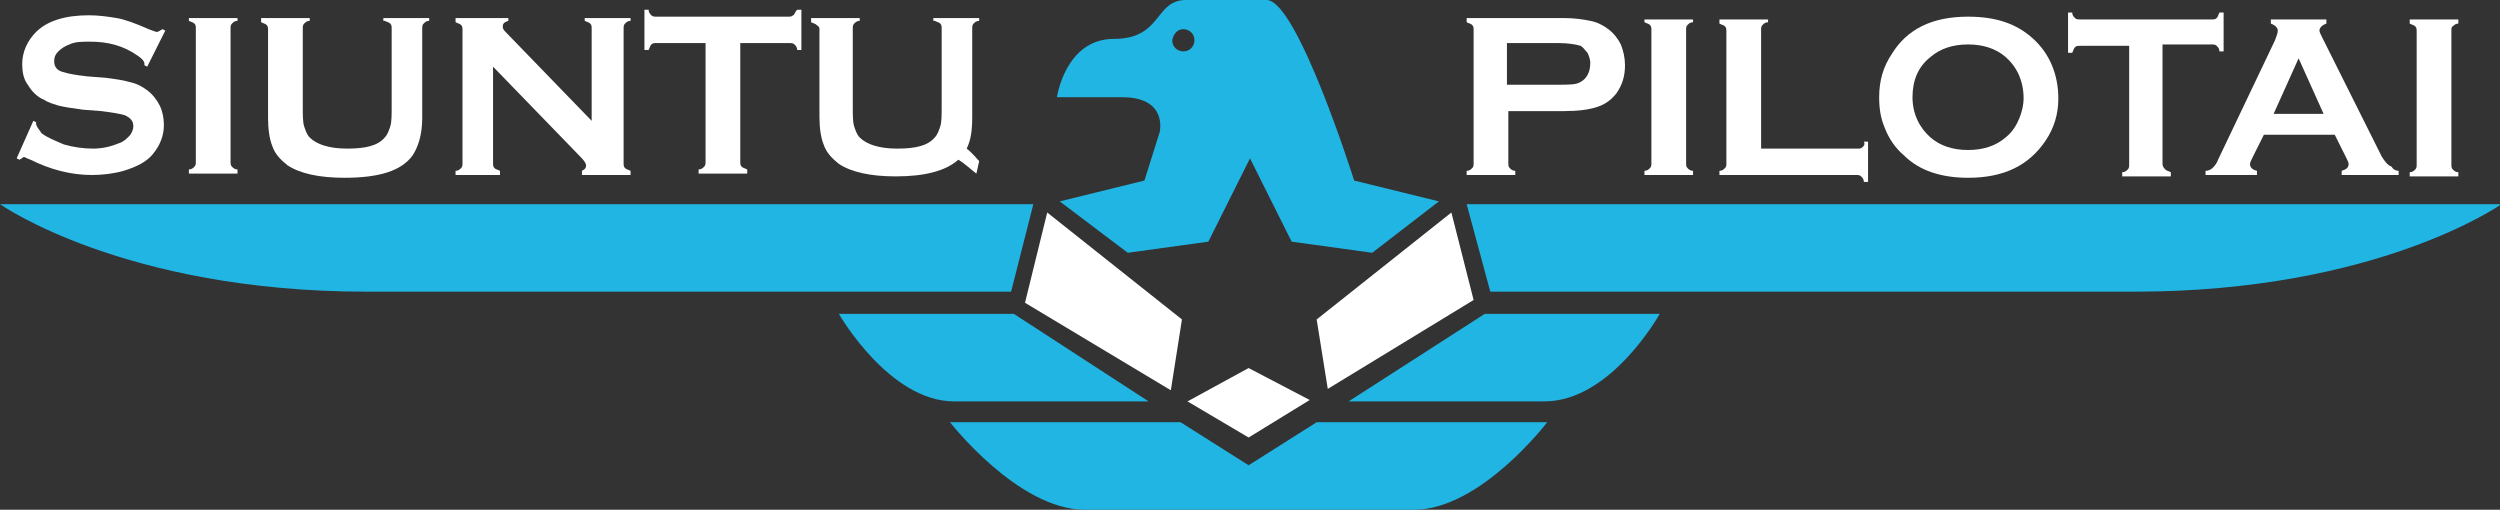 <?xml version="1.0" encoding="utf-8"?>
<!-- Generator: Adobe Illustrator 23.0.1, SVG Export Plug-In . SVG Version: 6.00 Build 0)  -->
<svg version="1.1" id="Layer_1" xmlns="http://www.w3.org/2000/svg" xmlns:xlink="http://www.w3.org/1999/xlink" x="0px" y="0px"
	 viewBox="0 0 180 36.7" style="enable-background:new 0 0 180 36.7;" xml:space="preserve">
<rect x="0" y="0" width="180" height="36.7" fill="#333333" stroke="none"/>
<style type="text/css">
	.st0{fill:#FFFFFF;}
	.st1{fill:#21B5E3;}
</style>
<g>
	<path class="st0" d="M10.6,4.8l1.3-2.6l-0.2-0.1c-0.2,0.1-0.3,0.2-0.4,0.2c-0.1,0-0.3-0.1-0.6-0.2C9.8,1.7,9,1.4,8.4,1.3
		c-0.6-0.1-1.3-0.2-2-0.2c-1.7,0-3,0.4-3.8,1.2c-0.6,0.6-1,1.4-1,2.3c0,0.6,0.1,1.1,0.4,1.5C2.3,6.6,2.7,7,3.2,7.2
		c0.3,0.2,0.7,0.3,1,0.4C4.6,7.7,5.2,7.8,6,7.9L7.3,8c0.8,0.1,1.4,0.2,1.7,0.3c0.4,0.2,0.6,0.4,0.6,0.8c0,0.2-0.1,0.5-0.3,0.7
		c-0.2,0.2-0.4,0.4-0.7,0.5c-0.5,0.2-1.1,0.4-1.9,0.4c-0.7,0-1.4-0.1-2.1-0.3C3.9,10.1,3.4,9.9,3,9.6C2.8,9.3,2.6,9.1,2.6,8.9
		c0,0,0-0.1,0-0.1L2.4,8.7l-1.2,2.7l0.2,0.1c0.2-0.1,0.3-0.2,0.3-0.2c0.1,0,0.2,0.1,0.5,0.2c1.4,0.7,2.9,1.1,4.4,1.1
		c0.8,0,1.6-0.1,2.3-0.3c1-0.3,1.7-0.7,2.1-1.2c0.5-0.6,0.8-1.3,0.8-2.1c0-0.5-0.1-1-0.3-1.4c-0.2-0.4-0.5-0.8-0.9-1.1
		c-0.4-0.3-0.8-0.5-1.3-0.6C9,5.8,8.4,5.7,7.6,5.6L6.3,5.5C5.4,5.4,4.9,5.3,4.6,5.2C4.1,5.1,3.9,4.8,3.9,4.4c0-0.3,0.1-0.5,0.3-0.7
		c0.2-0.2,0.5-0.4,0.8-0.5C5.4,3,5.9,3,6.5,3c1.3,0,2.4,0.3,3.4,1c0.3,0.2,0.5,0.4,0.5,0.6c0,0,0,0.1,0,0.1L10.6,4.8z"/>
	<path class="st0" d="M13.6,1.5c0.2,0.1,0.3,0.1,0.4,0.2c0.1,0.1,0.1,0.2,0.1,0.4v9.5c0,0.2,0,0.3-0.1,0.4c-0.1,0.1-0.2,0.2-0.4,0.2
		v0.3h3.5v-0.3c-0.2,0-0.3-0.1-0.4-0.2c-0.1-0.1-0.1-0.2-0.1-0.4V2.1c0-0.2,0-0.3,0.1-0.4c0.1-0.1,0.2-0.2,0.4-0.2V1.3h-3.5V1.5z"/>
	<path class="st0" d="M27.7,1.5c0.2,0.1,0.3,0.1,0.4,0.2s0.1,0.2,0.1,0.4v5.6c0,0.6,0,1.1-0.1,1.4c-0.1,0.3-0.2,0.6-0.4,0.8
		c-0.5,0.6-1.4,0.8-2.7,0.8c-1.3,0-2.2-0.3-2.7-0.8c-0.2-0.2-0.3-0.5-0.4-0.8c-0.1-0.3-0.1-0.8-0.1-1.4V2.1c0-0.2,0-0.3,0.1-0.4
		c0.1-0.1,0.2-0.2,0.4-0.2V1.3h-3.5v0.3c0.2,0.1,0.3,0.1,0.4,0.2c0.1,0.1,0.1,0.2,0.1,0.4v6.3c0,0.8,0.1,1.5,0.3,2
		c0.2,0.6,0.6,1,1.1,1.4c0.9,0.6,2.3,0.9,4.1,0.9c2.5,0,4.1-0.5,4.9-1.6c0.4-0.6,0.7-1.5,0.7-2.7V2.1c0-0.2,0-0.3,0.1-0.4
		s0.2-0.2,0.4-0.2V1.3h-3.3V1.5z"/>
	<path class="st0" d="M42.1,1.5c0.2,0.1,0.3,0.1,0.4,0.2c0.1,0.1,0.1,0.2,0.1,0.4v6.6l-6.2-6.4c-0.2-0.2-0.2-0.3-0.2-0.4
		c0-0.2,0.1-0.3,0.4-0.4V1.3h-3.8v0.3c0.2,0.1,0.3,0.1,0.4,0.2s0.1,0.2,0.1,0.4v9.5c0,0.2,0,0.3-0.1,0.4c-0.1,0.1-0.2,0.2-0.4,0.2
		v0.3H36v-0.3c-0.2-0.1-0.3-0.1-0.4-0.2c-0.1-0.1-0.1-0.2-0.1-0.4V4.8l6.3,6.5c0.3,0.3,0.4,0.5,0.4,0.6c0,0.2-0.1,0.3-0.3,0.4v0.3
		h3.5v-0.3c-0.2-0.1-0.3-0.1-0.4-0.2c-0.1-0.1-0.1-0.2-0.1-0.4V2.1c0-0.2,0-0.3,0.1-0.4c0.1-0.1,0.2-0.2,0.4-0.2V1.3h-3.3V1.5z"/>
	<path class="st0" d="M57.1,1.1c-0.1,0.1-0.2,0.1-0.4,0.1h-9.4c-0.2,0-0.3,0-0.4-0.1c-0.1-0.1-0.2-0.2-0.2-0.4h-0.3v2.9h0.3
		c0.1-0.2,0.1-0.3,0.2-0.4c0.1-0.1,0.2-0.1,0.4-0.1h3.5v8.5c0,0.2,0,0.3-0.1,0.4c-0.1,0.1-0.2,0.2-0.4,0.2v0.3h3.5v-0.3
		c-0.2-0.1-0.3-0.1-0.4-0.2c-0.1-0.1-0.1-0.2-0.1-0.4V3.1h3.5c0.2,0,0.3,0,0.4,0.1c0.1,0.1,0.2,0.2,0.2,0.4h0.3V0.7h-0.3
		C57.2,0.9,57.2,1.1,57.1,1.1z"/>
	<path class="st0" d="M67.3,1.5c0.2,0.1,0.3,0.1,0.4,0.2s0.1,0.2,0.1,0.4v5.6c0,0.6,0,1.1-0.1,1.4c-0.1,0.3-0.2,0.6-0.4,0.8
		c-0.5,0.6-1.4,0.8-2.7,0.8c-1.3,0-2.2-0.3-2.7-0.8c-0.2-0.2-0.3-0.5-0.4-0.8c-0.1-0.3-0.1-0.8-0.1-1.4V2.1c0-0.2,0-0.3,0.1-0.4
		c0.1-0.1,0.2-0.2,0.4-0.2V1.3h-3.5v0.3c0.2,0.1,0.3,0.1,0.4,0.2S59,1.9,59,2.1v6.3c0,0.8,0.1,1.5,0.3,2c0.2,0.6,0.6,1,1.1,1.4
		c0.9,0.6,2.3,0.9,4.1,0.9c2.1,0,3.6-0.4,4.5-1.2c0.5,0.3,0.9,0.7,1.3,1l0.2-0.9c-0.2-0.2-0.5-0.6-0.9-0.9c0.3-0.6,0.4-1.3,0.4-2.3
		V2.1c0-0.2,0-0.3,0.1-0.4s0.2-0.2,0.4-0.2V1.3h-3.3V1.5z"/>
	<path class="st0" d="M115.8,2.1c-0.4-0.3-0.8-0.5-1.3-0.6c-0.5-0.1-1.1-0.2-1.9-0.2h-7v0.3c0.2,0.1,0.3,0.1,0.4,0.2
		c0.1,0.1,0.1,0.2,0.1,0.4v9.5c0,0.2,0,0.3-0.1,0.4c-0.1,0.1-0.2,0.2-0.4,0.2v0.3h3.5v-0.3c-0.2,0-0.3-0.1-0.4-0.2
		c-0.1-0.1-0.1-0.2-0.1-0.4V8h4c1,0,1.8-0.1,2.4-0.3c0.6-0.2,1-0.5,1.4-1c0.4-0.6,0.6-1.2,0.6-2c0-0.5-0.1-1-0.3-1.5
		C116.5,2.8,116.2,2.4,115.8,2.1z M114.3,5.4c-0.1,0.2-0.3,0.4-0.5,0.5c-0.3,0.2-0.8,0.2-1.6,0.2h-3.7v-3h3.7c0.7,0,1.3,0.1,1.6,0.2
		c0.2,0.1,0.3,0.3,0.5,0.5c0.1,0.2,0.2,0.5,0.2,0.7C114.5,5,114.4,5.2,114.3,5.4z"/>
	<path class="st0" d="M118.4,1.6c0.2,0.1,0.3,0.1,0.4,0.2c0.1,0.1,0.1,0.2,0.1,0.4v9.5c0,0.2,0,0.3-0.1,0.4
		c-0.1,0.1-0.2,0.2-0.4,0.2v0.3h3.5v-0.3c-0.2,0-0.3-0.1-0.4-0.2c-0.1-0.1-0.1-0.2-0.1-0.4V2.2c0-0.2,0-0.3,0.1-0.4
		c0.1-0.1,0.2-0.2,0.4-0.2V1.4h-3.5V1.6z"/>
	<path class="st0" d="M134.1,10.6c-0.1,0.1-0.2,0.1-0.4,0.1h-6.9V2.2c0-0.2,0-0.3,0.1-0.4c0.1-0.1,0.2-0.2,0.4-0.2V1.4h-3.5v0.3
		c0.2,0.1,0.3,0.1,0.4,0.2c0.1,0.1,0.1,0.2,0.1,0.4v9.4c0,0.2,0,0.3-0.1,0.4c-0.1,0.1-0.2,0.2-0.4,0.2v0.3h9.8c0.2,0,0.3,0,0.4,0.1
		c0.1,0.1,0.2,0.2,0.2,0.4h0.3v-2.9h-0.3C134.3,10.4,134.2,10.5,134.1,10.6z"/>
	<path class="st0" d="M141.7,1.2c-2.6,0-4.4,0.9-5.5,2.7c-0.6,0.9-0.9,1.9-0.9,3.1c0,0.8,0.1,1.5,0.4,2.2c0.3,0.8,0.8,1.5,1.4,2
		c1.1,1.1,2.7,1.6,4.6,1.6c2.6,0,4.4-0.9,5.6-2.7c0.6-0.9,0.9-1.9,0.9-3c0-1.7-0.6-3.2-1.8-4.3C145.2,1.7,143.7,1.2,141.7,1.2z
		 M145.4,8.5c-0.2,0.5-0.5,1-1,1.4c-0.7,0.6-1.6,0.9-2.7,0.9c-1.1,0-2-0.3-2.7-0.9c-0.8-0.7-1.3-1.7-1.3-2.9s0.4-2.2,1.3-2.9
		c0.7-0.6,1.6-0.9,2.7-0.9c1.1,0,2,0.3,2.7,0.9c0.8,0.7,1.3,1.7,1.3,3C145.7,7.5,145.6,8,145.4,8.5z"/>
	<path class="st0" d="M155.7,11.7V3.2h3.5c0.2,0,0.3,0,0.4,0.1c0.1,0.1,0.2,0.2,0.2,0.4h0.3V0.9h-0.3c-0.1,0.2-0.1,0.3-0.2,0.4
		c-0.1,0.1-0.2,0.1-0.4,0.1h-9.4c-0.2,0-0.3,0-0.4-0.1c-0.1-0.1-0.2-0.2-0.2-0.4h-0.3v2.9h0.3c0.1-0.2,0.1-0.3,0.2-0.4
		c0.1-0.1,0.2-0.1,0.4-0.1h3.5v8.5c0,0.2,0,0.3-0.1,0.4c-0.1,0.1-0.2,0.2-0.4,0.2v0.3h3.5v-0.3c-0.2-0.1-0.3-0.1-0.4-0.2
		C155.7,12,155.7,11.9,155.7,11.7z"/>
	<path class="st0" d="M171.5,11.3l-4.3-8.6c-0.1-0.2-0.2-0.4-0.2-0.5c0-0.2,0.2-0.4,0.5-0.5V1.4h-4v0.3c0.3,0.1,0.5,0.3,0.5,0.5
		c0,0.2-0.1,0.4-0.2,0.7l-4.1,8.6c-0.1,0.3-0.3,0.5-0.4,0.6c-0.1,0.1-0.3,0.2-0.5,0.2v0.3h3.7v-0.3c-0.4-0.1-0.5-0.3-0.5-0.5
		c0-0.1,0.1-0.3,0.2-0.5l0.8-1.6h5.1l0.8,1.6c0.1,0.2,0.2,0.4,0.2,0.5c0,0.3-0.2,0.4-0.5,0.5v0.3h4.1v-0.3c-0.2,0-0.4-0.1-0.5-0.3
		C171.9,11.9,171.7,11.6,171.5,11.3z M163.7,8.2l1.8-4l1.8,4H163.7z"/>
	<path class="st0" d="M176.6,1.9c0.1-0.1,0.2-0.2,0.4-0.2V1.4h-3.5v0.3c0.2,0.1,0.3,0.1,0.4,0.2c0.1,0.1,0.1,0.2,0.1,0.4v9.5
		c0,0.2,0,0.3-0.1,0.4c-0.1,0.1-0.2,0.2-0.4,0.2v0.3h3.5v-0.3c-0.2,0-0.3-0.1-0.4-0.2c-0.1-0.1-0.1-0.2-0.1-0.4V2.2
		C176.5,2.1,176.5,1.9,176.6,1.9z"/>
	<polygon class="st0" points="85.5,28.9 89.9,31.5 94.3,28.8 89.9,26.5 	"/>
	<polygon class="st0" points="73.8,21.8 84.3,28.1 85.1,23 75.4,15.3 	"/>
	<polygon class="st0" points="94.8,23 95.6,28 106.1,21.6 104.5,15.3 	"/>
</g>
<g>
	<path class="st1" d="M83.5,9.5L82.4,13l-6.1,1.5l4.9,3.7l5.8-0.8l3-6l3,6l5.8,0.8l4.8-3.7L97.5,13c0,0-4.1-13-6.3-13
		c-2.6,0-4.3,0-5.8,0c-2.3,0-1.7,2.8-5.2,2.8c-3.5,0-4.1,4.2-4.1,4.2s1.3,0,4.7,0C84.1,7,83.5,9.5,83.5,9.5z M85.2,2.1
		c0.4,0,0.8,0.3,0.8,0.8c0,0.4-0.3,0.8-0.8,0.8c-0.4,0-0.8-0.3-0.8-0.8C84.5,2.4,84.8,2.1,85.2,2.1z"/>
	<path class="st1" d="M105.6,14.7l1.7,6.3h46.4c17.5,0,26.4-6.3,26.4-6.3H105.6z"/>
	<path class="st1" d="M97.1,28.9h14.1c4.8,0,8.3-6.3,8.3-6.3h-12.6L97.1,28.9z"/>
	<path class="st1" d="M89.9,33.5L85,30.4H68.4c0,0,4.9,6.3,9.7,6.3h7h9.7h7c4.8,0,9.6-6.3,9.6-6.3H94.8L89.9,33.5z"/>
	<path class="st1" d="M72.8,21l1.6-6.3H0c0,0,8.9,6.3,26.4,6.3H72.8z"/>
	<path class="st1" d="M82.7,28.9L73,22.6H60.4c0,0,3.6,6.3,8.3,6.3H82.7z"/>
</g>
</svg>
